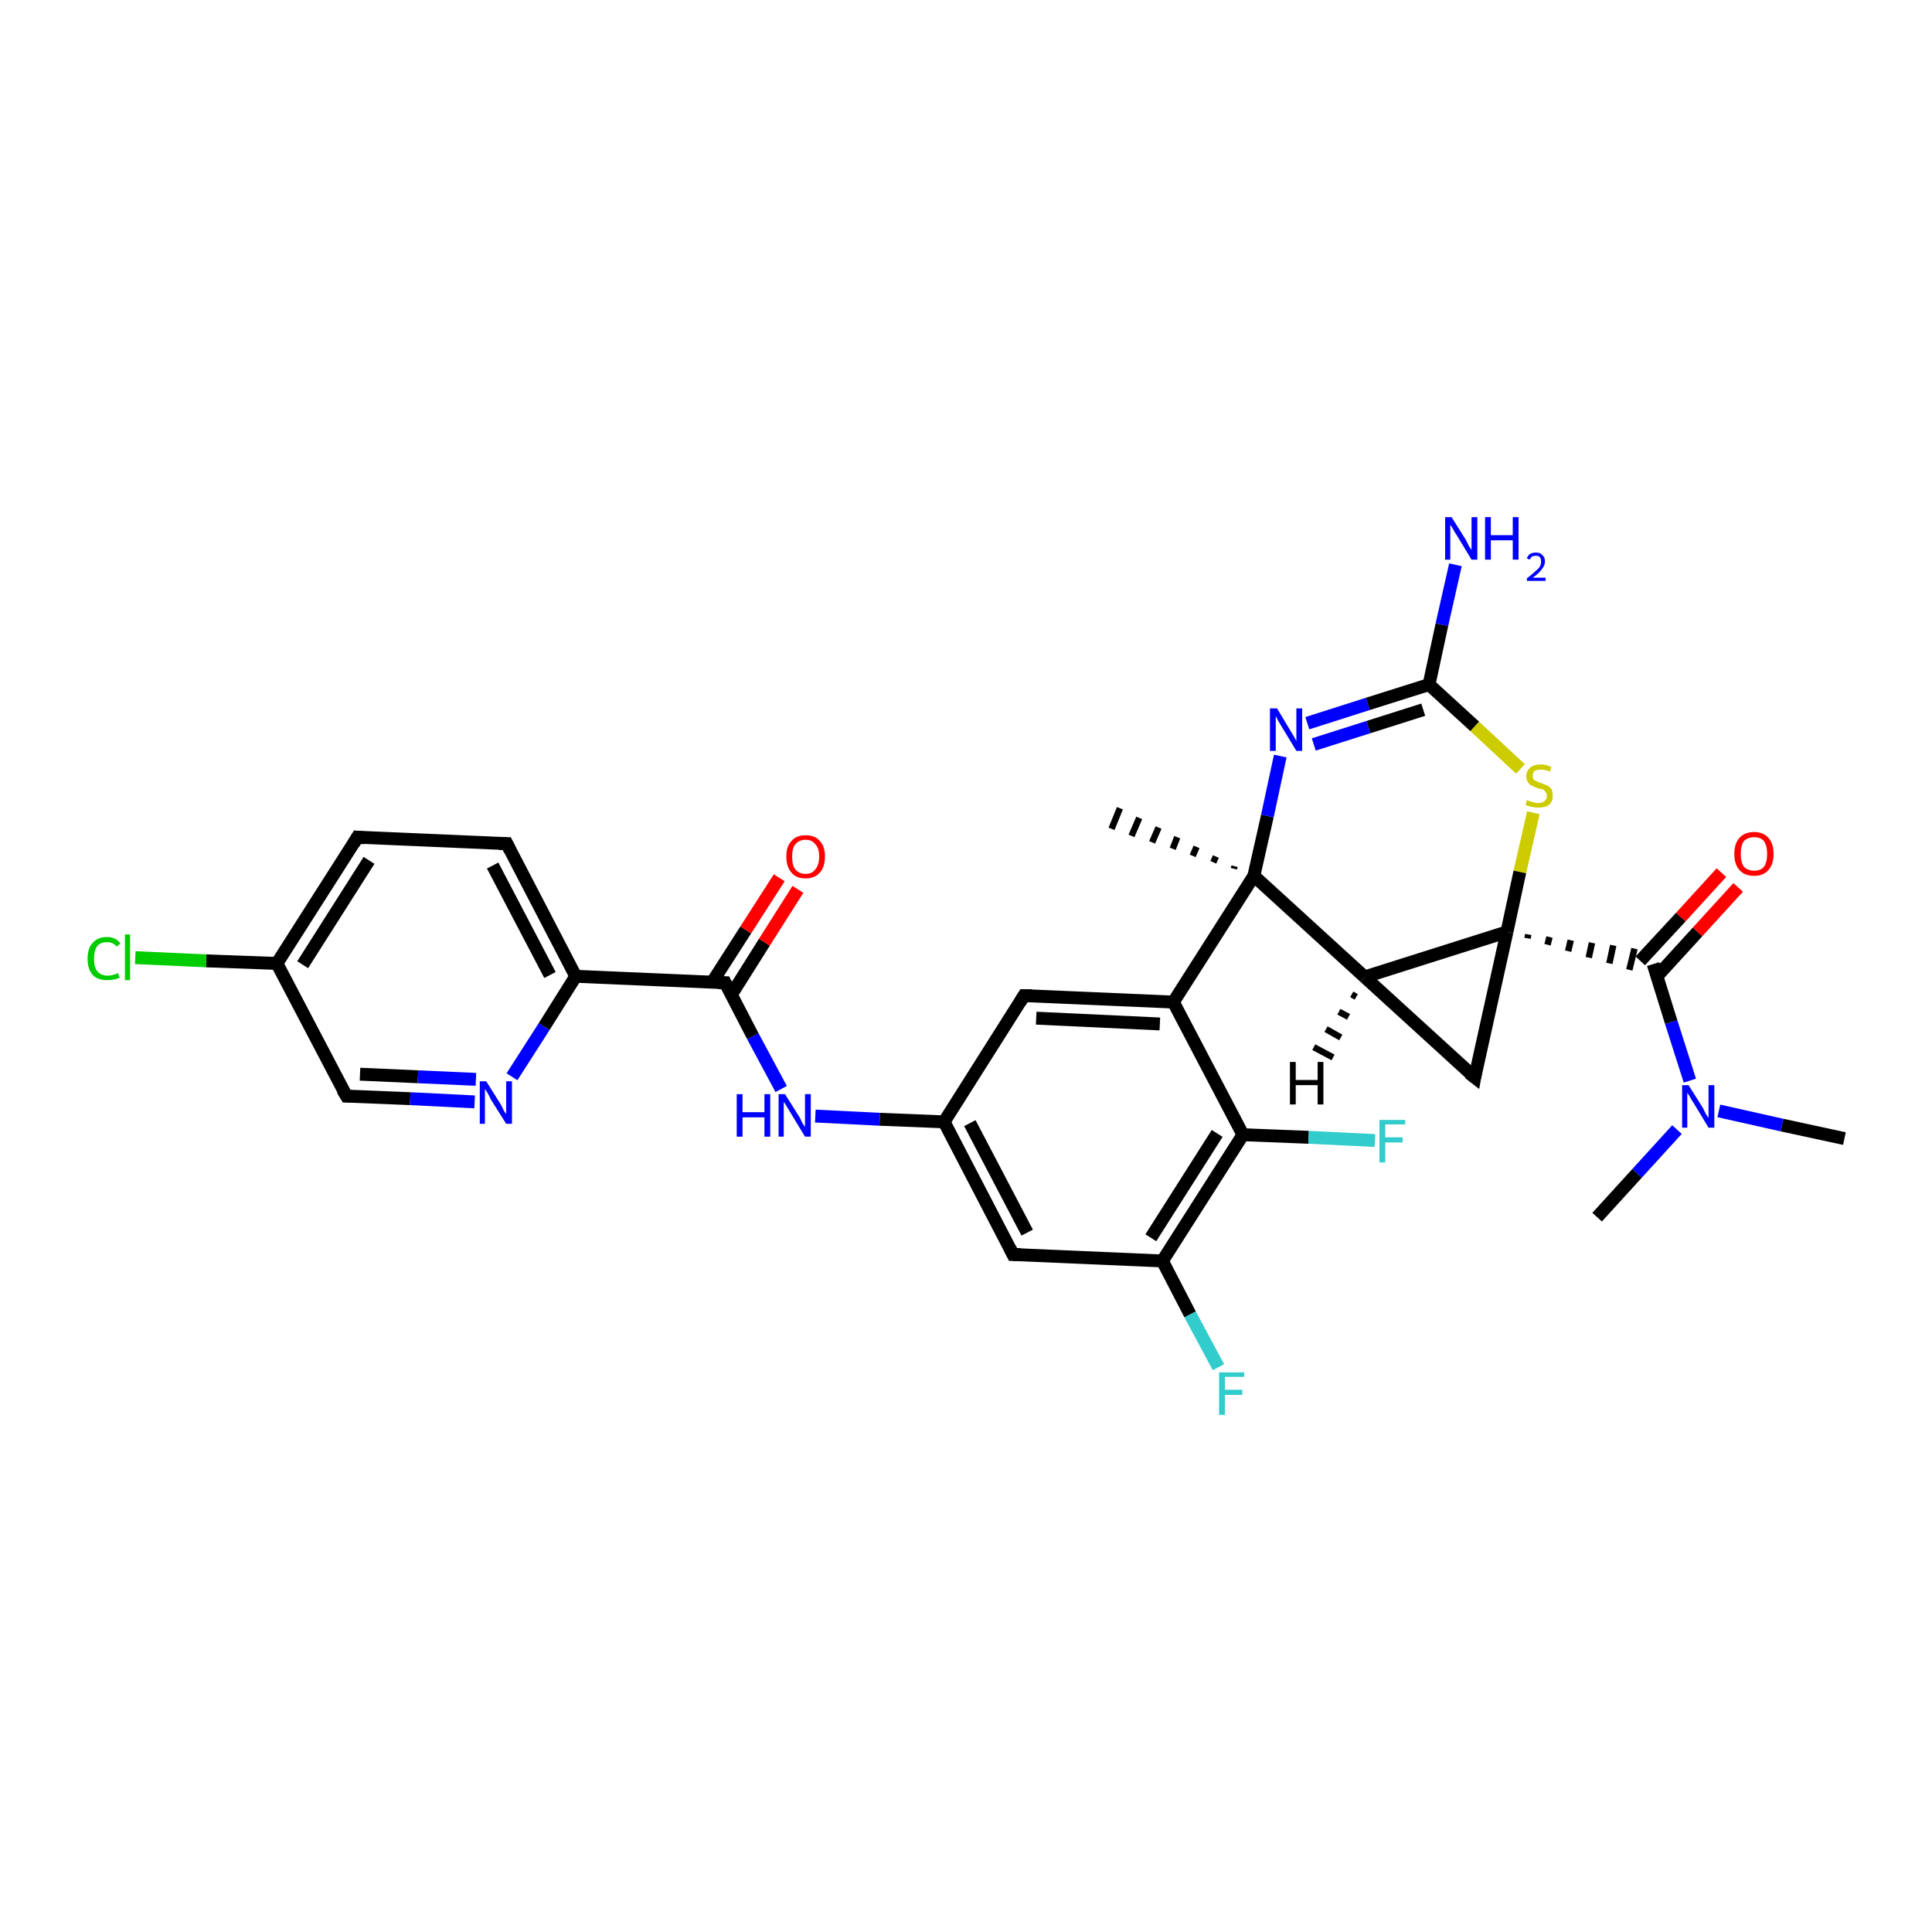 <?xml version='1.0' encoding='iso-8859-1'?>
<svg version='1.1' baseProfile='full'
              xmlns='http://www.w3.org/2000/svg'
                      xmlns:rdkit='http://www.rdkit.org/xml'
                      xmlns:xlink='http://www.w3.org/1999/xlink'
                  xml:space='preserve'
width='300px' height='300px' viewBox='0 0 300 300'>
<!-- END OF HEADER -->
<rect style='opacity:1.0;fill:#FFFFFF;stroke:none' width='300.0' height='300.0' x='0.0' y='0.0'> </rect>
<path class='bond-0 atom-0 atom-1' d='M 286.4,176.8 L 276.7,174.7' style='fill:none;fill-rule:evenodd;stroke:#000000;stroke-width:2.0px;stroke-linecap:butt;stroke-linejoin:miter;stroke-opacity:1' />
<path class='bond-0 atom-0 atom-1' d='M 276.7,174.7 L 266.9,172.5' style='fill:none;fill-rule:evenodd;stroke:#0000FF;stroke-width:2.0px;stroke-linecap:butt;stroke-linejoin:miter;stroke-opacity:1' />
<path class='bond-1 atom-1 atom-2' d='M 260.4,175.4 L 254.2,182.2' style='fill:none;fill-rule:evenodd;stroke:#0000FF;stroke-width:2.0px;stroke-linecap:butt;stroke-linejoin:miter;stroke-opacity:1' />
<path class='bond-1 atom-1 atom-2' d='M 254.2,182.2 L 248.0,189.0' style='fill:none;fill-rule:evenodd;stroke:#000000;stroke-width:2.0px;stroke-linecap:butt;stroke-linejoin:miter;stroke-opacity:1' />
<path class='bond-2 atom-1 atom-3' d='M 262.4,167.8 L 259.5,158.7' style='fill:none;fill-rule:evenodd;stroke:#0000FF;stroke-width:2.0px;stroke-linecap:butt;stroke-linejoin:miter;stroke-opacity:1' />
<path class='bond-2 atom-1 atom-3' d='M 259.5,158.7 L 256.7,149.7' style='fill:none;fill-rule:evenodd;stroke:#000000;stroke-width:2.0px;stroke-linecap:butt;stroke-linejoin:miter;stroke-opacity:1' />
<path class='bond-3 atom-3 atom-4' d='M 257.3,151.6 L 263.6,144.7' style='fill:none;fill-rule:evenodd;stroke:#000000;stroke-width:2.0px;stroke-linecap:butt;stroke-linejoin:miter;stroke-opacity:1' />
<path class='bond-3 atom-3 atom-4' d='M 263.6,144.7 L 269.9,137.8' style='fill:none;fill-rule:evenodd;stroke:#FF0000;stroke-width:2.0px;stroke-linecap:butt;stroke-linejoin:miter;stroke-opacity:1' />
<path class='bond-3 atom-3 atom-4' d='M 254.7,149.2 L 261.0,142.4' style='fill:none;fill-rule:evenodd;stroke:#000000;stroke-width:2.0px;stroke-linecap:butt;stroke-linejoin:miter;stroke-opacity:1' />
<path class='bond-3 atom-3 atom-4' d='M 261.0,142.4 L 267.3,135.5' style='fill:none;fill-rule:evenodd;stroke:#FF0000;stroke-width:2.0px;stroke-linecap:butt;stroke-linejoin:miter;stroke-opacity:1' />
<path class='bond-4 atom-5 atom-3' d='M 237.2,145.7 L 237.3,145.1' style='fill:none;fill-rule:evenodd;stroke:#000000;stroke-width:1.0px;stroke-linecap:butt;stroke-linejoin:miter;stroke-opacity:1' />
<path class='bond-4 atom-5 atom-3' d='M 240.3,146.7 L 240.6,145.5' style='fill:none;fill-rule:evenodd;stroke:#000000;stroke-width:1.0px;stroke-linecap:butt;stroke-linejoin:miter;stroke-opacity:1' />
<path class='bond-4 atom-5 atom-3' d='M 243.5,147.7 L 243.9,146.0' style='fill:none;fill-rule:evenodd;stroke:#000000;stroke-width:1.0px;stroke-linecap:butt;stroke-linejoin:miter;stroke-opacity:1' />
<path class='bond-4 atom-5 atom-3' d='M 246.7,148.7 L 247.2,146.4' style='fill:none;fill-rule:evenodd;stroke:#000000;stroke-width:1.0px;stroke-linecap:butt;stroke-linejoin:miter;stroke-opacity:1' />
<path class='bond-4 atom-5 atom-3' d='M 249.9,149.6 L 250.5,146.8' style='fill:none;fill-rule:evenodd;stroke:#000000;stroke-width:1.0px;stroke-linecap:butt;stroke-linejoin:miter;stroke-opacity:1' />
<path class='bond-4 atom-5 atom-3' d='M 253.0,150.6 L 253.8,147.3' style='fill:none;fill-rule:evenodd;stroke:#000000;stroke-width:1.0px;stroke-linecap:butt;stroke-linejoin:miter;stroke-opacity:1' />
<path class='bond-5 atom-5 atom-6' d='M 234.0,144.7 L 229.0,167.3' style='fill:none;fill-rule:evenodd;stroke:#000000;stroke-width:2.0px;stroke-linecap:butt;stroke-linejoin:miter;stroke-opacity:1' />
<path class='bond-6 atom-6 atom-7' d='M 229.0,167.3 L 211.9,151.7' style='fill:none;fill-rule:evenodd;stroke:#000000;stroke-width:2.0px;stroke-linecap:butt;stroke-linejoin:miter;stroke-opacity:1' />
<path class='bond-7 atom-7 atom-8' d='M 211.9,151.7 L 194.7,136.0' style='fill:none;fill-rule:evenodd;stroke:#000000;stroke-width:2.0px;stroke-linecap:butt;stroke-linejoin:miter;stroke-opacity:1' />
<path class='bond-8 atom-8 atom-9' d='M 191.6,134.9 L 191.7,134.5' style='fill:none;fill-rule:evenodd;stroke:#000000;stroke-width:1.0px;stroke-linecap:butt;stroke-linejoin:miter;stroke-opacity:1' />
<path class='bond-8 atom-8 atom-9' d='M 188.4,133.9 L 188.8,133.0' style='fill:none;fill-rule:evenodd;stroke:#000000;stroke-width:1.0px;stroke-linecap:butt;stroke-linejoin:miter;stroke-opacity:1' />
<path class='bond-8 atom-8 atom-9' d='M 185.2,132.9 L 185.8,131.5' style='fill:none;fill-rule:evenodd;stroke:#000000;stroke-width:1.0px;stroke-linecap:butt;stroke-linejoin:miter;stroke-opacity:1' />
<path class='bond-8 atom-8 atom-9' d='M 182.1,131.8 L 182.8,130.0' style='fill:none;fill-rule:evenodd;stroke:#000000;stroke-width:1.0px;stroke-linecap:butt;stroke-linejoin:miter;stroke-opacity:1' />
<path class='bond-8 atom-8 atom-9' d='M 178.9,130.8 L 179.9,128.5' style='fill:none;fill-rule:evenodd;stroke:#000000;stroke-width:1.0px;stroke-linecap:butt;stroke-linejoin:miter;stroke-opacity:1' />
<path class='bond-8 atom-8 atom-9' d='M 175.7,129.8 L 176.9,127.0' style='fill:none;fill-rule:evenodd;stroke:#000000;stroke-width:1.0px;stroke-linecap:butt;stroke-linejoin:miter;stroke-opacity:1' />
<path class='bond-8 atom-8 atom-9' d='M 172.6,128.7 L 173.9,125.5' style='fill:none;fill-rule:evenodd;stroke:#000000;stroke-width:1.0px;stroke-linecap:butt;stroke-linejoin:miter;stroke-opacity:1' />
<path class='bond-9 atom-8 atom-10' d='M 194.7,136.0 L 196.8,126.7' style='fill:none;fill-rule:evenodd;stroke:#000000;stroke-width:2.0px;stroke-linecap:butt;stroke-linejoin:miter;stroke-opacity:1' />
<path class='bond-9 atom-8 atom-10' d='M 196.8,126.7 L 198.8,117.4' style='fill:none;fill-rule:evenodd;stroke:#0000FF;stroke-width:2.0px;stroke-linecap:butt;stroke-linejoin:miter;stroke-opacity:1' />
<path class='bond-10 atom-10 atom-11' d='M 203.0,112.3 L 212.4,109.3' style='fill:none;fill-rule:evenodd;stroke:#0000FF;stroke-width:2.0px;stroke-linecap:butt;stroke-linejoin:miter;stroke-opacity:1' />
<path class='bond-10 atom-10 atom-11' d='M 212.4,109.3 L 221.9,106.3' style='fill:none;fill-rule:evenodd;stroke:#000000;stroke-width:2.0px;stroke-linecap:butt;stroke-linejoin:miter;stroke-opacity:1' />
<path class='bond-10 atom-10 atom-11' d='M 204.0,115.6 L 212.5,112.9' style='fill:none;fill-rule:evenodd;stroke:#0000FF;stroke-width:2.0px;stroke-linecap:butt;stroke-linejoin:miter;stroke-opacity:1' />
<path class='bond-10 atom-10 atom-11' d='M 212.5,112.9 L 221.0,110.2' style='fill:none;fill-rule:evenodd;stroke:#000000;stroke-width:2.0px;stroke-linecap:butt;stroke-linejoin:miter;stroke-opacity:1' />
<path class='bond-11 atom-11 atom-12' d='M 221.9,106.3 L 223.9,97.0' style='fill:none;fill-rule:evenodd;stroke:#000000;stroke-width:2.0px;stroke-linecap:butt;stroke-linejoin:miter;stroke-opacity:1' />
<path class='bond-11 atom-11 atom-12' d='M 223.9,97.0 L 226.0,87.7' style='fill:none;fill-rule:evenodd;stroke:#0000FF;stroke-width:2.0px;stroke-linecap:butt;stroke-linejoin:miter;stroke-opacity:1' />
<path class='bond-12 atom-11 atom-13' d='M 221.9,106.3 L 229.0,112.8' style='fill:none;fill-rule:evenodd;stroke:#000000;stroke-width:2.0px;stroke-linecap:butt;stroke-linejoin:miter;stroke-opacity:1' />
<path class='bond-12 atom-11 atom-13' d='M 229.0,112.8 L 236.1,119.4' style='fill:none;fill-rule:evenodd;stroke:#CCCC00;stroke-width:2.0px;stroke-linecap:butt;stroke-linejoin:miter;stroke-opacity:1' />
<path class='bond-13 atom-8 atom-14' d='M 194.7,136.0 L 182.2,155.6' style='fill:none;fill-rule:evenodd;stroke:#000000;stroke-width:2.0px;stroke-linecap:butt;stroke-linejoin:miter;stroke-opacity:1' />
<path class='bond-14 atom-14 atom-15' d='M 182.2,155.6 L 159.0,154.6' style='fill:none;fill-rule:evenodd;stroke:#000000;stroke-width:2.0px;stroke-linecap:butt;stroke-linejoin:miter;stroke-opacity:1' />
<path class='bond-14 atom-14 atom-15' d='M 180.1,159.0 L 160.9,158.1' style='fill:none;fill-rule:evenodd;stroke:#000000;stroke-width:2.0px;stroke-linecap:butt;stroke-linejoin:miter;stroke-opacity:1' />
<path class='bond-15 atom-15 atom-16' d='M 159.0,154.6 L 146.6,174.2' style='fill:none;fill-rule:evenodd;stroke:#000000;stroke-width:2.0px;stroke-linecap:butt;stroke-linejoin:miter;stroke-opacity:1' />
<path class='bond-16 atom-16 atom-17' d='M 146.6,174.2 L 136.6,173.8' style='fill:none;fill-rule:evenodd;stroke:#000000;stroke-width:2.0px;stroke-linecap:butt;stroke-linejoin:miter;stroke-opacity:1' />
<path class='bond-16 atom-16 atom-17' d='M 136.6,173.8 L 126.6,173.3' style='fill:none;fill-rule:evenodd;stroke:#0000FF;stroke-width:2.0px;stroke-linecap:butt;stroke-linejoin:miter;stroke-opacity:1' />
<path class='bond-17 atom-17 atom-18' d='M 121.3,169.1 L 116.9,160.9' style='fill:none;fill-rule:evenodd;stroke:#0000FF;stroke-width:2.0px;stroke-linecap:butt;stroke-linejoin:miter;stroke-opacity:1' />
<path class='bond-17 atom-17 atom-18' d='M 116.9,160.9 L 112.6,152.6' style='fill:none;fill-rule:evenodd;stroke:#000000;stroke-width:2.0px;stroke-linecap:butt;stroke-linejoin:miter;stroke-opacity:1' />
<path class='bond-18 atom-18 atom-19' d='M 113.6,154.4 L 118.7,146.3' style='fill:none;fill-rule:evenodd;stroke:#000000;stroke-width:2.0px;stroke-linecap:butt;stroke-linejoin:miter;stroke-opacity:1' />
<path class='bond-18 atom-18 atom-19' d='M 118.7,146.3 L 123.9,138.1' style='fill:none;fill-rule:evenodd;stroke:#FF0000;stroke-width:2.0px;stroke-linecap:butt;stroke-linejoin:miter;stroke-opacity:1' />
<path class='bond-18 atom-18 atom-19' d='M 110.6,152.5 L 115.8,144.4' style='fill:none;fill-rule:evenodd;stroke:#000000;stroke-width:2.0px;stroke-linecap:butt;stroke-linejoin:miter;stroke-opacity:1' />
<path class='bond-18 atom-18 atom-19' d='M 115.8,144.4 L 121.0,136.3' style='fill:none;fill-rule:evenodd;stroke:#FF0000;stroke-width:2.0px;stroke-linecap:butt;stroke-linejoin:miter;stroke-opacity:1' />
<path class='bond-19 atom-18 atom-20' d='M 112.6,152.6 L 89.4,151.6' style='fill:none;fill-rule:evenodd;stroke:#000000;stroke-width:2.0px;stroke-linecap:butt;stroke-linejoin:miter;stroke-opacity:1' />
<path class='bond-20 atom-20 atom-21' d='M 89.4,151.6 L 78.7,131.0' style='fill:none;fill-rule:evenodd;stroke:#000000;stroke-width:2.0px;stroke-linecap:butt;stroke-linejoin:miter;stroke-opacity:1' />
<path class='bond-20 atom-20 atom-21' d='M 85.4,151.4 L 76.5,134.4' style='fill:none;fill-rule:evenodd;stroke:#000000;stroke-width:2.0px;stroke-linecap:butt;stroke-linejoin:miter;stroke-opacity:1' />
<path class='bond-21 atom-21 atom-22' d='M 78.7,131.0 L 55.5,130.0' style='fill:none;fill-rule:evenodd;stroke:#000000;stroke-width:2.0px;stroke-linecap:butt;stroke-linejoin:miter;stroke-opacity:1' />
<path class='bond-22 atom-22 atom-23' d='M 55.5,130.0 L 43.0,149.6' style='fill:none;fill-rule:evenodd;stroke:#000000;stroke-width:2.0px;stroke-linecap:butt;stroke-linejoin:miter;stroke-opacity:1' />
<path class='bond-22 atom-22 atom-23' d='M 57.3,133.6 L 47.0,149.8' style='fill:none;fill-rule:evenodd;stroke:#000000;stroke-width:2.0px;stroke-linecap:butt;stroke-linejoin:miter;stroke-opacity:1' />
<path class='bond-23 atom-23 atom-24' d='M 43.0,149.6 L 32.0,149.2' style='fill:none;fill-rule:evenodd;stroke:#000000;stroke-width:2.0px;stroke-linecap:butt;stroke-linejoin:miter;stroke-opacity:1' />
<path class='bond-23 atom-23 atom-24' d='M 32.0,149.2 L 21.0,148.7' style='fill:none;fill-rule:evenodd;stroke:#00CC00;stroke-width:2.0px;stroke-linecap:butt;stroke-linejoin:miter;stroke-opacity:1' />
<path class='bond-24 atom-23 atom-25' d='M 43.0,149.6 L 53.8,170.2' style='fill:none;fill-rule:evenodd;stroke:#000000;stroke-width:2.0px;stroke-linecap:butt;stroke-linejoin:miter;stroke-opacity:1' />
<path class='bond-25 atom-25 atom-26' d='M 53.8,170.2 L 63.7,170.6' style='fill:none;fill-rule:evenodd;stroke:#000000;stroke-width:2.0px;stroke-linecap:butt;stroke-linejoin:miter;stroke-opacity:1' />
<path class='bond-25 atom-25 atom-26' d='M 63.7,170.6 L 73.7,171.1' style='fill:none;fill-rule:evenodd;stroke:#0000FF;stroke-width:2.0px;stroke-linecap:butt;stroke-linejoin:miter;stroke-opacity:1' />
<path class='bond-25 atom-25 atom-26' d='M 55.9,166.8 L 64.9,167.2' style='fill:none;fill-rule:evenodd;stroke:#000000;stroke-width:2.0px;stroke-linecap:butt;stroke-linejoin:miter;stroke-opacity:1' />
<path class='bond-25 atom-25 atom-26' d='M 64.9,167.2 L 73.9,167.6' style='fill:none;fill-rule:evenodd;stroke:#0000FF;stroke-width:2.0px;stroke-linecap:butt;stroke-linejoin:miter;stroke-opacity:1' />
<path class='bond-26 atom-16 atom-27' d='M 146.6,174.2 L 157.3,194.8' style='fill:none;fill-rule:evenodd;stroke:#000000;stroke-width:2.0px;stroke-linecap:butt;stroke-linejoin:miter;stroke-opacity:1' />
<path class='bond-26 atom-16 atom-27' d='M 150.6,174.4 L 159.5,191.4' style='fill:none;fill-rule:evenodd;stroke:#000000;stroke-width:2.0px;stroke-linecap:butt;stroke-linejoin:miter;stroke-opacity:1' />
<path class='bond-27 atom-27 atom-28' d='M 157.3,194.8 L 180.5,195.8' style='fill:none;fill-rule:evenodd;stroke:#000000;stroke-width:2.0px;stroke-linecap:butt;stroke-linejoin:miter;stroke-opacity:1' />
<path class='bond-28 atom-28 atom-29' d='M 180.5,195.8 L 184.8,204.1' style='fill:none;fill-rule:evenodd;stroke:#000000;stroke-width:2.0px;stroke-linecap:butt;stroke-linejoin:miter;stroke-opacity:1' />
<path class='bond-28 atom-28 atom-29' d='M 184.8,204.1 L 189.2,212.3' style='fill:none;fill-rule:evenodd;stroke:#33CCCC;stroke-width:2.0px;stroke-linecap:butt;stroke-linejoin:miter;stroke-opacity:1' />
<path class='bond-29 atom-28 atom-30' d='M 180.5,195.8 L 193.0,176.2' style='fill:none;fill-rule:evenodd;stroke:#000000;stroke-width:2.0px;stroke-linecap:butt;stroke-linejoin:miter;stroke-opacity:1' />
<path class='bond-29 atom-28 atom-30' d='M 178.7,192.2 L 189.0,176.0' style='fill:none;fill-rule:evenodd;stroke:#000000;stroke-width:2.0px;stroke-linecap:butt;stroke-linejoin:miter;stroke-opacity:1' />
<path class='bond-30 atom-30 atom-31' d='M 193.0,176.2 L 203.2,176.6' style='fill:none;fill-rule:evenodd;stroke:#000000;stroke-width:2.0px;stroke-linecap:butt;stroke-linejoin:miter;stroke-opacity:1' />
<path class='bond-30 atom-30 atom-31' d='M 203.2,176.6 L 213.5,177.1' style='fill:none;fill-rule:evenodd;stroke:#33CCCC;stroke-width:2.0px;stroke-linecap:butt;stroke-linejoin:miter;stroke-opacity:1' />
<path class='bond-31 atom-7 atom-5' d='M 211.9,151.7 L 234.0,144.7' style='fill:none;fill-rule:evenodd;stroke:#000000;stroke-width:2.0px;stroke-linecap:butt;stroke-linejoin:miter;stroke-opacity:1' />
<path class='bond-32 atom-30 atom-14' d='M 193.0,176.2 L 182.2,155.6' style='fill:none;fill-rule:evenodd;stroke:#000000;stroke-width:2.0px;stroke-linecap:butt;stroke-linejoin:miter;stroke-opacity:1' />
<path class='bond-33 atom-13 atom-5' d='M 238.1,126.2 L 236.0,135.4' style='fill:none;fill-rule:evenodd;stroke:#CCCC00;stroke-width:2.0px;stroke-linecap:butt;stroke-linejoin:miter;stroke-opacity:1' />
<path class='bond-33 atom-13 atom-5' d='M 236.0,135.4 L 234.0,144.7' style='fill:none;fill-rule:evenodd;stroke:#000000;stroke-width:2.0px;stroke-linecap:butt;stroke-linejoin:miter;stroke-opacity:1' />
<path class='bond-34 atom-26 atom-20' d='M 79.5,167.2 L 84.5,159.4' style='fill:none;fill-rule:evenodd;stroke:#0000FF;stroke-width:2.0px;stroke-linecap:butt;stroke-linejoin:miter;stroke-opacity:1' />
<path class='bond-34 atom-26 atom-20' d='M 84.5,159.4 L 89.4,151.6' style='fill:none;fill-rule:evenodd;stroke:#000000;stroke-width:2.0px;stroke-linecap:butt;stroke-linejoin:miter;stroke-opacity:1' />
<path class='bond-35 atom-7 atom-32' d='M 210.6,154.8 L 209.9,154.4' style='fill:none;fill-rule:evenodd;stroke:#000000;stroke-width:1.0px;stroke-linecap:butt;stroke-linejoin:miter;stroke-opacity:1' />
<path class='bond-35 atom-7 atom-32' d='M 209.4,157.9 L 207.9,157.1' style='fill:none;fill-rule:evenodd;stroke:#000000;stroke-width:1.0px;stroke-linecap:butt;stroke-linejoin:miter;stroke-opacity:1' />
<path class='bond-35 atom-7 atom-32' d='M 208.2,161.1 L 205.9,159.8' style='fill:none;fill-rule:evenodd;stroke:#000000;stroke-width:1.0px;stroke-linecap:butt;stroke-linejoin:miter;stroke-opacity:1' />
<path class='bond-35 atom-7 atom-32' d='M 207.0,164.2 L 204.0,162.6' style='fill:none;fill-rule:evenodd;stroke:#000000;stroke-width:1.0px;stroke-linecap:butt;stroke-linejoin:miter;stroke-opacity:1' />
<path d='M 229.2,166.2 L 229.0,167.3 L 228.1,166.6' style='fill:none;stroke:#000000;stroke-width:2.0px;stroke-linecap:butt;stroke-linejoin:miter;stroke-opacity:1;' />
<path d='M 160.2,154.6 L 159.0,154.6 L 158.4,155.6' style='fill:none;stroke:#000000;stroke-width:2.0px;stroke-linecap:butt;stroke-linejoin:miter;stroke-opacity:1;' />
<path d='M 112.8,153.0 L 112.6,152.6 L 111.5,152.6' style='fill:none;stroke:#000000;stroke-width:2.0px;stroke-linecap:butt;stroke-linejoin:miter;stroke-opacity:1;' />
<path d='M 79.2,132.0 L 78.7,131.0 L 77.5,131.0' style='fill:none;stroke:#000000;stroke-width:2.0px;stroke-linecap:butt;stroke-linejoin:miter;stroke-opacity:1;' />
<path d='M 56.6,130.1 L 55.5,130.0 L 54.9,131.0' style='fill:none;stroke:#000000;stroke-width:2.0px;stroke-linecap:butt;stroke-linejoin:miter;stroke-opacity:1;' />
<path d='M 53.2,169.2 L 53.8,170.2 L 54.3,170.2' style='fill:none;stroke:#000000;stroke-width:2.0px;stroke-linecap:butt;stroke-linejoin:miter;stroke-opacity:1;' />
<path d='M 156.8,193.8 L 157.3,194.8 L 158.5,194.8' style='fill:none;stroke:#000000;stroke-width:2.0px;stroke-linecap:butt;stroke-linejoin:miter;stroke-opacity:1;' />
<path class='atom-1' d='M 262.2 168.5
L 264.4 172.0
Q 264.6 172.4, 264.9 173.0
Q 265.3 173.6, 265.3 173.6
L 265.3 168.5
L 266.2 168.5
L 266.2 175.1
L 265.3 175.1
L 263.0 171.3
Q 262.7 170.9, 262.4 170.3
Q 262.1 169.8, 262.0 169.7
L 262.0 175.1
L 261.2 175.1
L 261.2 168.5
L 262.2 168.5
' fill='#0000FF'/>
<path class='atom-4' d='M 269.3 132.6
Q 269.3 131.0, 270.1 130.1
Q 270.9 129.2, 272.4 129.2
Q 273.8 129.2, 274.6 130.1
Q 275.4 131.0, 275.4 132.6
Q 275.4 134.2, 274.6 135.1
Q 273.8 136.0, 272.4 136.0
Q 270.9 136.0, 270.1 135.1
Q 269.3 134.2, 269.3 132.6
M 272.4 135.2
Q 273.4 135.2, 273.9 134.6
Q 274.4 133.9, 274.4 132.6
Q 274.4 131.3, 273.9 130.6
Q 273.4 130.0, 272.4 130.0
Q 271.4 130.0, 270.8 130.6
Q 270.3 131.3, 270.3 132.6
Q 270.3 133.9, 270.8 134.6
Q 271.4 135.2, 272.4 135.2
' fill='#FF0000'/>
<path class='atom-10' d='M 198.3 110.0
L 200.4 113.5
Q 200.6 113.8, 201.0 114.5
Q 201.3 115.1, 201.3 115.1
L 201.3 110.0
L 202.2 110.0
L 202.2 116.6
L 201.3 116.6
L 199.0 112.8
Q 198.7 112.3, 198.4 111.8
Q 198.2 111.3, 198.1 111.2
L 198.1 116.6
L 197.2 116.6
L 197.2 110.0
L 198.3 110.0
' fill='#0000FF'/>
<path class='atom-12' d='M 225.4 80.3
L 227.6 83.8
Q 227.8 84.2, 228.1 84.8
Q 228.5 85.4, 228.5 85.4
L 228.5 80.3
L 229.4 80.3
L 229.4 86.9
L 228.5 86.9
L 226.2 83.1
Q 225.9 82.7, 225.6 82.1
Q 225.3 81.6, 225.2 81.5
L 225.2 86.9
L 224.4 86.9
L 224.4 80.3
L 225.4 80.3
' fill='#0000FF'/>
<path class='atom-12' d='M 230.6 80.3
L 231.5 80.3
L 231.5 83.1
L 234.9 83.1
L 234.9 80.3
L 235.8 80.3
L 235.8 86.9
L 234.9 86.9
L 234.9 83.9
L 231.5 83.9
L 231.5 86.9
L 230.6 86.9
L 230.6 80.3
' fill='#0000FF'/>
<path class='atom-12' d='M 237.1 86.7
Q 237.2 86.3, 237.6 86.0
Q 238.0 85.8, 238.5 85.8
Q 239.2 85.8, 239.5 86.2
Q 239.9 86.5, 239.9 87.2
Q 239.9 87.8, 239.4 88.4
Q 239.0 89.0, 238.0 89.7
L 240.0 89.7
L 240.0 90.2
L 237.1 90.2
L 237.1 89.8
Q 237.9 89.2, 238.3 88.8
Q 238.8 88.4, 239.1 88.0
Q 239.3 87.6, 239.3 87.2
Q 239.3 86.8, 239.1 86.5
Q 238.9 86.3, 238.5 86.3
Q 238.2 86.3, 237.9 86.4
Q 237.7 86.6, 237.5 86.9
L 237.1 86.7
' fill='#0000FF'/>
<path class='atom-13' d='M 237.1 124.2
Q 237.2 124.3, 237.5 124.4
Q 237.8 124.5, 238.2 124.6
Q 238.5 124.7, 238.8 124.7
Q 239.5 124.7, 239.8 124.4
Q 240.2 124.1, 240.2 123.6
Q 240.2 123.2, 240.0 123.0
Q 239.8 122.7, 239.6 122.6
Q 239.3 122.5, 238.8 122.4
Q 238.2 122.2, 237.9 122.0
Q 237.5 121.9, 237.3 121.5
Q 237.0 121.1, 237.0 120.6
Q 237.0 119.7, 237.6 119.2
Q 238.2 118.7, 239.3 118.7
Q 240.0 118.7, 240.9 119.1
L 240.7 119.8
Q 239.9 119.5, 239.3 119.5
Q 238.7 119.5, 238.3 119.7
Q 238.0 120.0, 238.0 120.4
Q 238.0 120.8, 238.1 121.0
Q 238.3 121.2, 238.6 121.3
Q 238.9 121.5, 239.3 121.6
Q 239.9 121.8, 240.3 122.0
Q 240.6 122.2, 240.9 122.5
Q 241.1 122.9, 241.1 123.6
Q 241.1 124.5, 240.5 125.0
Q 239.9 125.4, 238.9 125.4
Q 238.3 125.4, 237.9 125.3
Q 237.4 125.2, 236.9 125.0
L 237.1 124.2
' fill='#CCCC00'/>
<path class='atom-17' d='M 114.4 169.9
L 115.3 169.9
L 115.3 172.7
L 118.7 172.7
L 118.7 169.9
L 119.6 169.9
L 119.6 176.5
L 118.7 176.5
L 118.7 173.5
L 115.3 173.5
L 115.3 176.5
L 114.4 176.5
L 114.4 169.9
' fill='#0000FF'/>
<path class='atom-17' d='M 121.9 169.9
L 124.1 173.4
Q 124.3 173.7, 124.6 174.4
Q 125.0 175.0, 125.0 175.0
L 125.0 169.9
L 125.9 169.9
L 125.9 176.5
L 125.0 176.5
L 122.7 172.7
Q 122.4 172.2, 122.1 171.7
Q 121.8 171.2, 121.7 171.1
L 121.7 176.5
L 120.9 176.5
L 120.9 169.9
L 121.9 169.9
' fill='#0000FF'/>
<path class='atom-19' d='M 122.1 133.0
Q 122.1 131.4, 122.9 130.6
Q 123.6 129.7, 125.1 129.7
Q 126.6 129.7, 127.3 130.6
Q 128.1 131.4, 128.1 133.0
Q 128.1 134.6, 127.3 135.5
Q 126.5 136.4, 125.1 136.4
Q 123.6 136.4, 122.9 135.5
Q 122.1 134.6, 122.1 133.0
M 125.1 135.7
Q 126.1 135.7, 126.6 135.0
Q 127.2 134.3, 127.2 133.0
Q 127.2 131.7, 126.6 131.1
Q 126.1 130.4, 125.1 130.4
Q 124.1 130.4, 123.5 131.1
Q 123.0 131.7, 123.0 133.0
Q 123.0 134.4, 123.5 135.0
Q 124.1 135.7, 125.1 135.7
' fill='#FF0000'/>
<path class='atom-24' d='M 13.6 148.9
Q 13.6 147.2, 14.4 146.4
Q 15.2 145.5, 16.6 145.5
Q 18.0 145.5, 18.7 146.5
L 18.1 147.0
Q 17.6 146.3, 16.6 146.3
Q 15.6 146.3, 15.1 146.9
Q 14.6 147.6, 14.6 148.9
Q 14.6 150.2, 15.1 150.8
Q 15.7 151.5, 16.7 151.5
Q 17.5 151.5, 18.3 151.1
L 18.6 151.8
Q 18.2 152.0, 17.7 152.1
Q 17.2 152.2, 16.6 152.2
Q 15.2 152.2, 14.4 151.4
Q 13.6 150.5, 13.6 148.9
' fill='#00CC00'/>
<path class='atom-24' d='M 19.4 145.1
L 20.2 145.1
L 20.2 152.2
L 19.4 152.2
L 19.4 145.1
' fill='#00CC00'/>
<path class='atom-26' d='M 75.5 167.9
L 77.7 171.4
Q 77.9 171.7, 78.2 172.4
Q 78.6 173.0, 78.6 173.0
L 78.6 167.9
L 79.5 167.9
L 79.5 174.5
L 78.6 174.5
L 76.2 170.7
Q 76.0 170.2, 75.7 169.7
Q 75.4 169.2, 75.3 169.1
L 75.3 174.5
L 74.5 174.5
L 74.5 167.9
L 75.5 167.9
' fill='#0000FF'/>
<path class='atom-29' d='M 189.3 213.1
L 193.2 213.1
L 193.2 213.8
L 190.2 213.8
L 190.2 215.8
L 192.9 215.8
L 192.9 216.6
L 190.2 216.6
L 190.2 219.7
L 189.3 219.7
L 189.3 213.1
' fill='#33CCCC'/>
<path class='atom-31' d='M 214.2 173.9
L 218.2 173.9
L 218.2 174.6
L 215.1 174.6
L 215.1 176.6
L 217.8 176.6
L 217.8 177.4
L 215.1 177.4
L 215.1 180.5
L 214.2 180.5
L 214.2 173.9
' fill='#33CCCC'/>
<path class='atom-32' d='M 200.3 164.9
L 201.2 164.9
L 201.2 167.7
L 204.6 167.7
L 204.6 164.9
L 205.5 164.9
L 205.5 171.5
L 204.6 171.5
L 204.6 168.5
L 201.2 168.5
L 201.2 171.5
L 200.3 171.5
L 200.3 164.9
' fill='#000000'/>
</svg>
